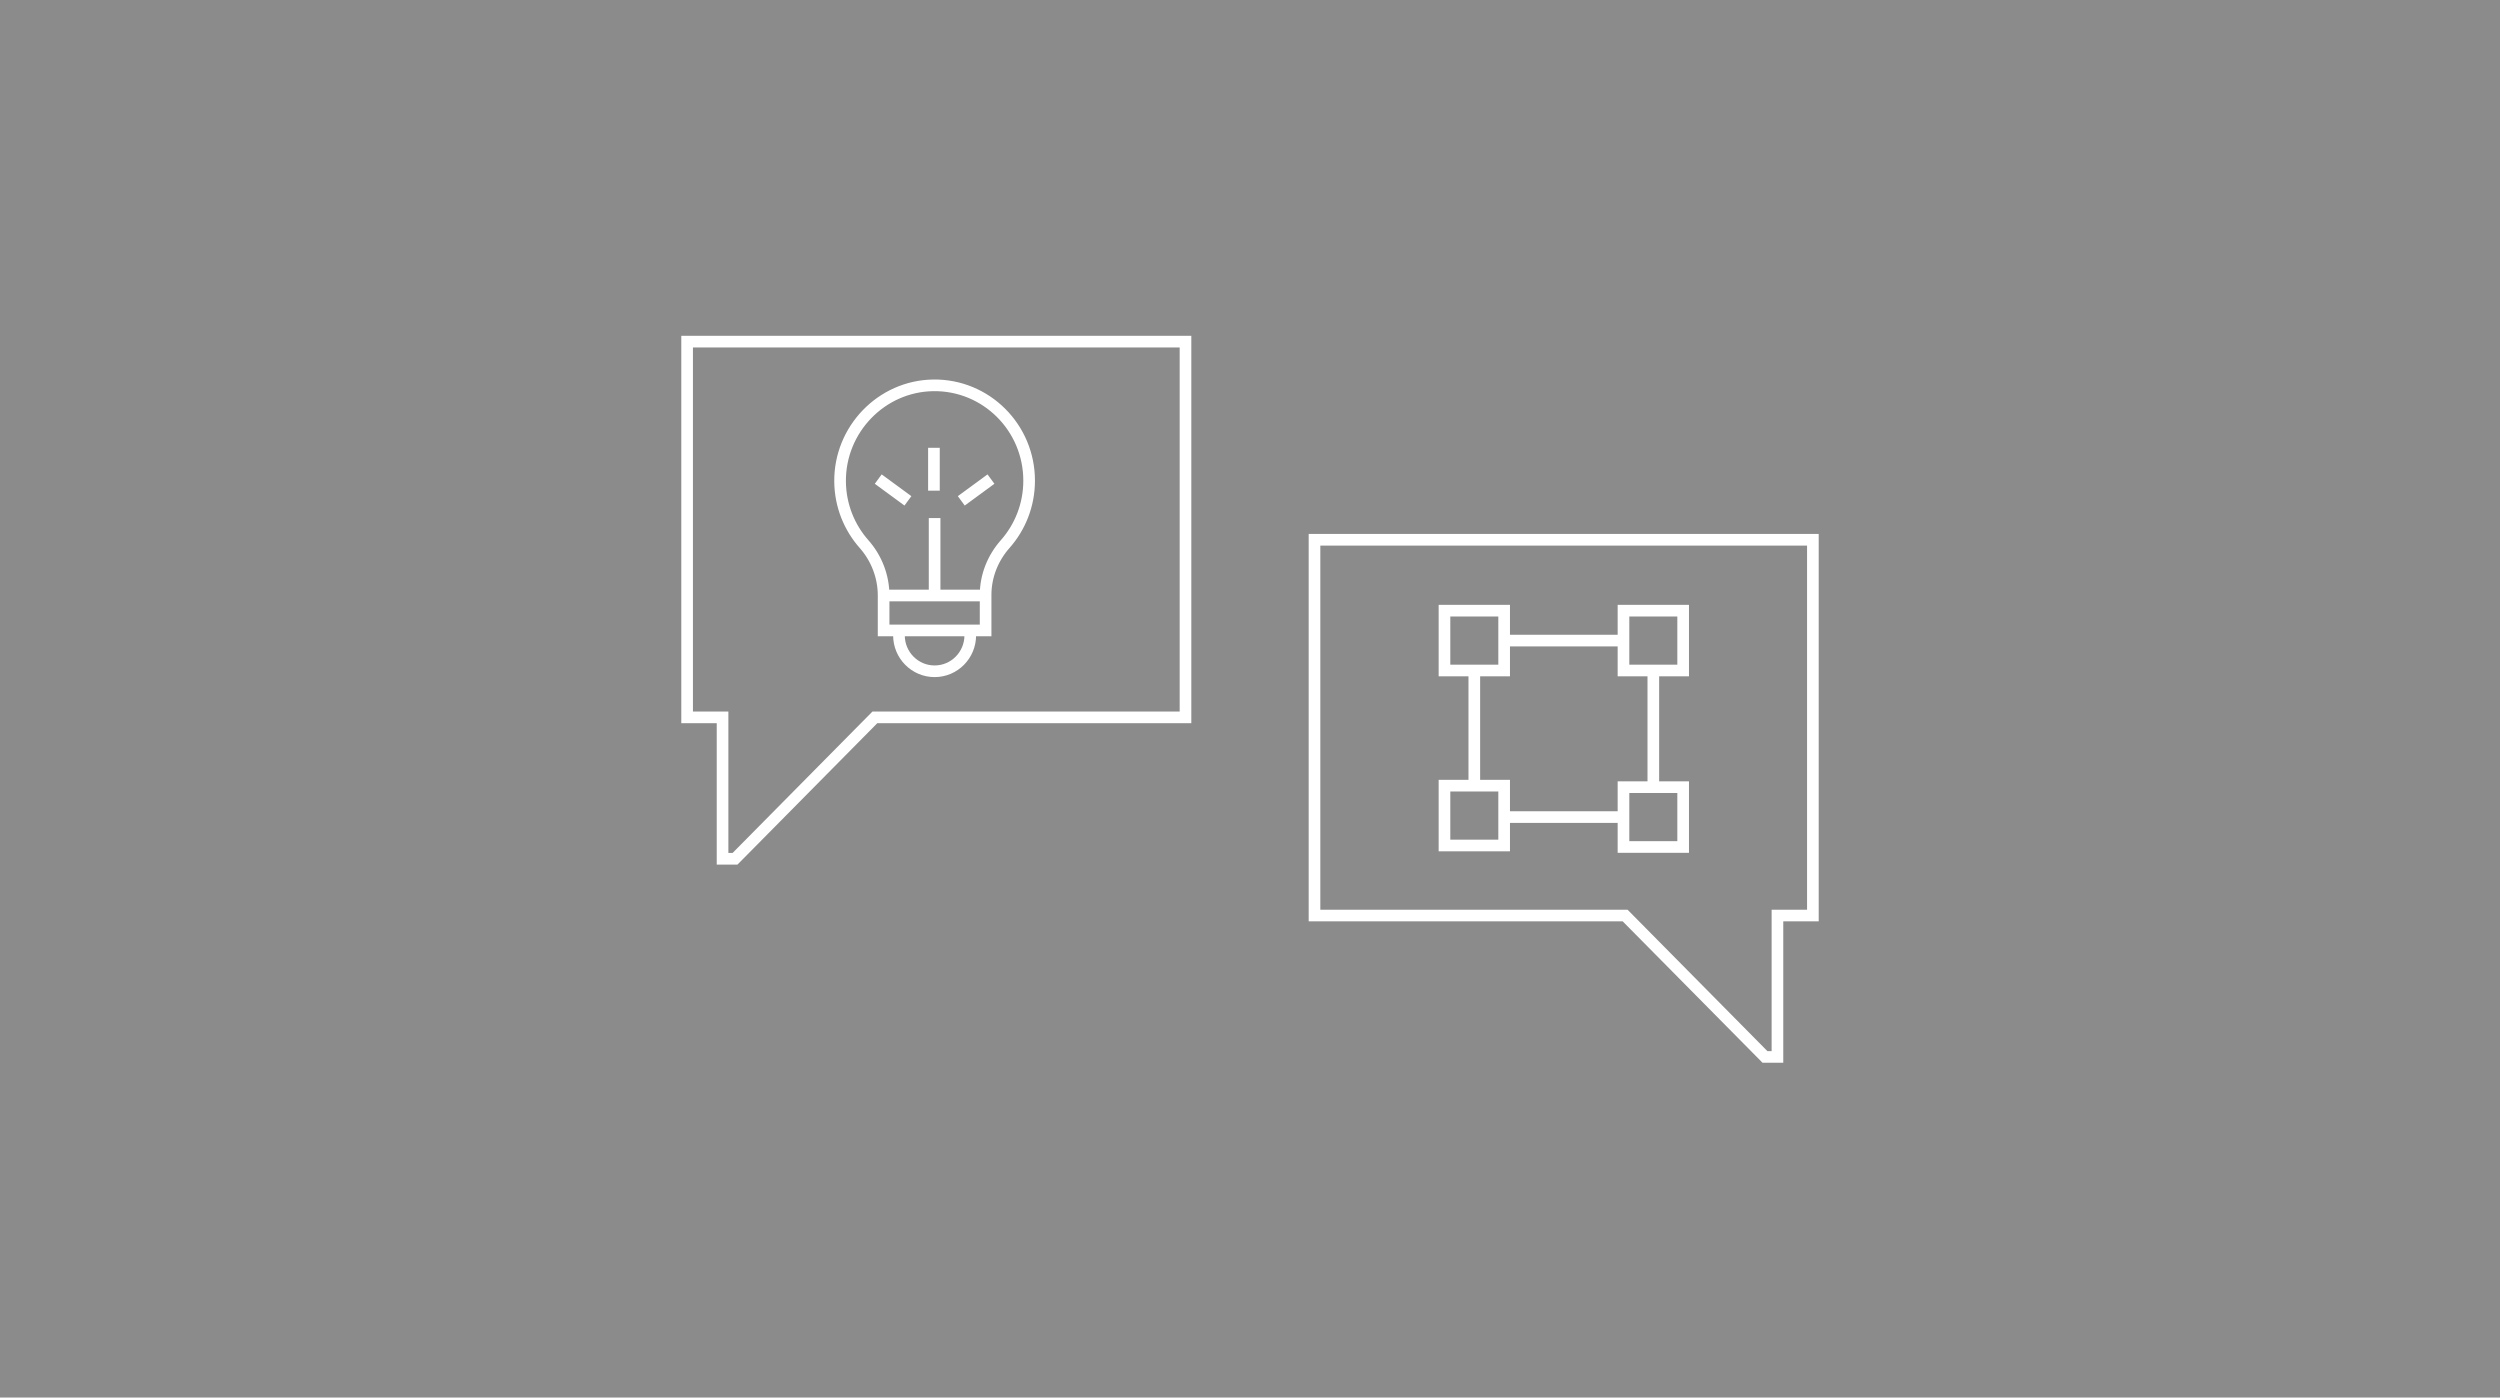 <svg width="644" height="360" viewBox="0 0 644 360" fill="none" xmlns="http://www.w3.org/2000/svg">
<rect width="644" height="360" fill="#8C8B8B"/>
<path d="M387.852 165.015H418.21M425.896 171.95V202.002M418.21 210.478H387.852M379.783 172.72H387.468V157.309H372.097V172.72H379.783ZM379.783 172.72V202.387M379.783 202.387H372.097V217.799H387.468V202.387H379.783ZM418.21 157.309H433.581V172.72H418.21V157.309ZM418.21 202.773H433.581V218.184H418.21V202.773Z" stroke="white" stroke-width="3"/>
<path d="M227.618 153.404H253.892M240.755 153.404V133.461M233.882 129.019L226.236 123.413M247.628 129.019L255.274 123.413M240.581 126.388V115.345M240.755 172.921C235.681 172.921 231.569 168.774 231.569 163.658V162.398H249.941V163.658C249.941 168.774 245.828 172.921 240.755 172.921ZM265.105 123.817C265.105 110.139 254.015 99.073 240.408 99.264C227.049 99.452 216.251 110.635 216.406 124.107C216.477 130.263 218.794 135.875 222.57 140.147C225.801 143.802 227.618 148.508 227.618 153.404V162.398H253.892V153.238C253.892 148.392 255.741 143.766 258.938 140.148C262.774 135.809 265.105 130.087 265.105 123.817Z" stroke="white" stroke-width="3" stroke-miterlimit="10"/>
<path d="M305.384 88V184.795H225.367L207.509 202.851L189.344 221.22H186.13V184.795H177V88H305.384Z" stroke="white" stroke-width="3" stroke-miterlimit="10"/>
<path d="M338.616 139.046V235.841H418.633L436.491 253.897L454.656 272.266H457.87V235.841H467V139.046H338.616Z" stroke="white" stroke-width="3" stroke-miterlimit="10"/>
</svg>
